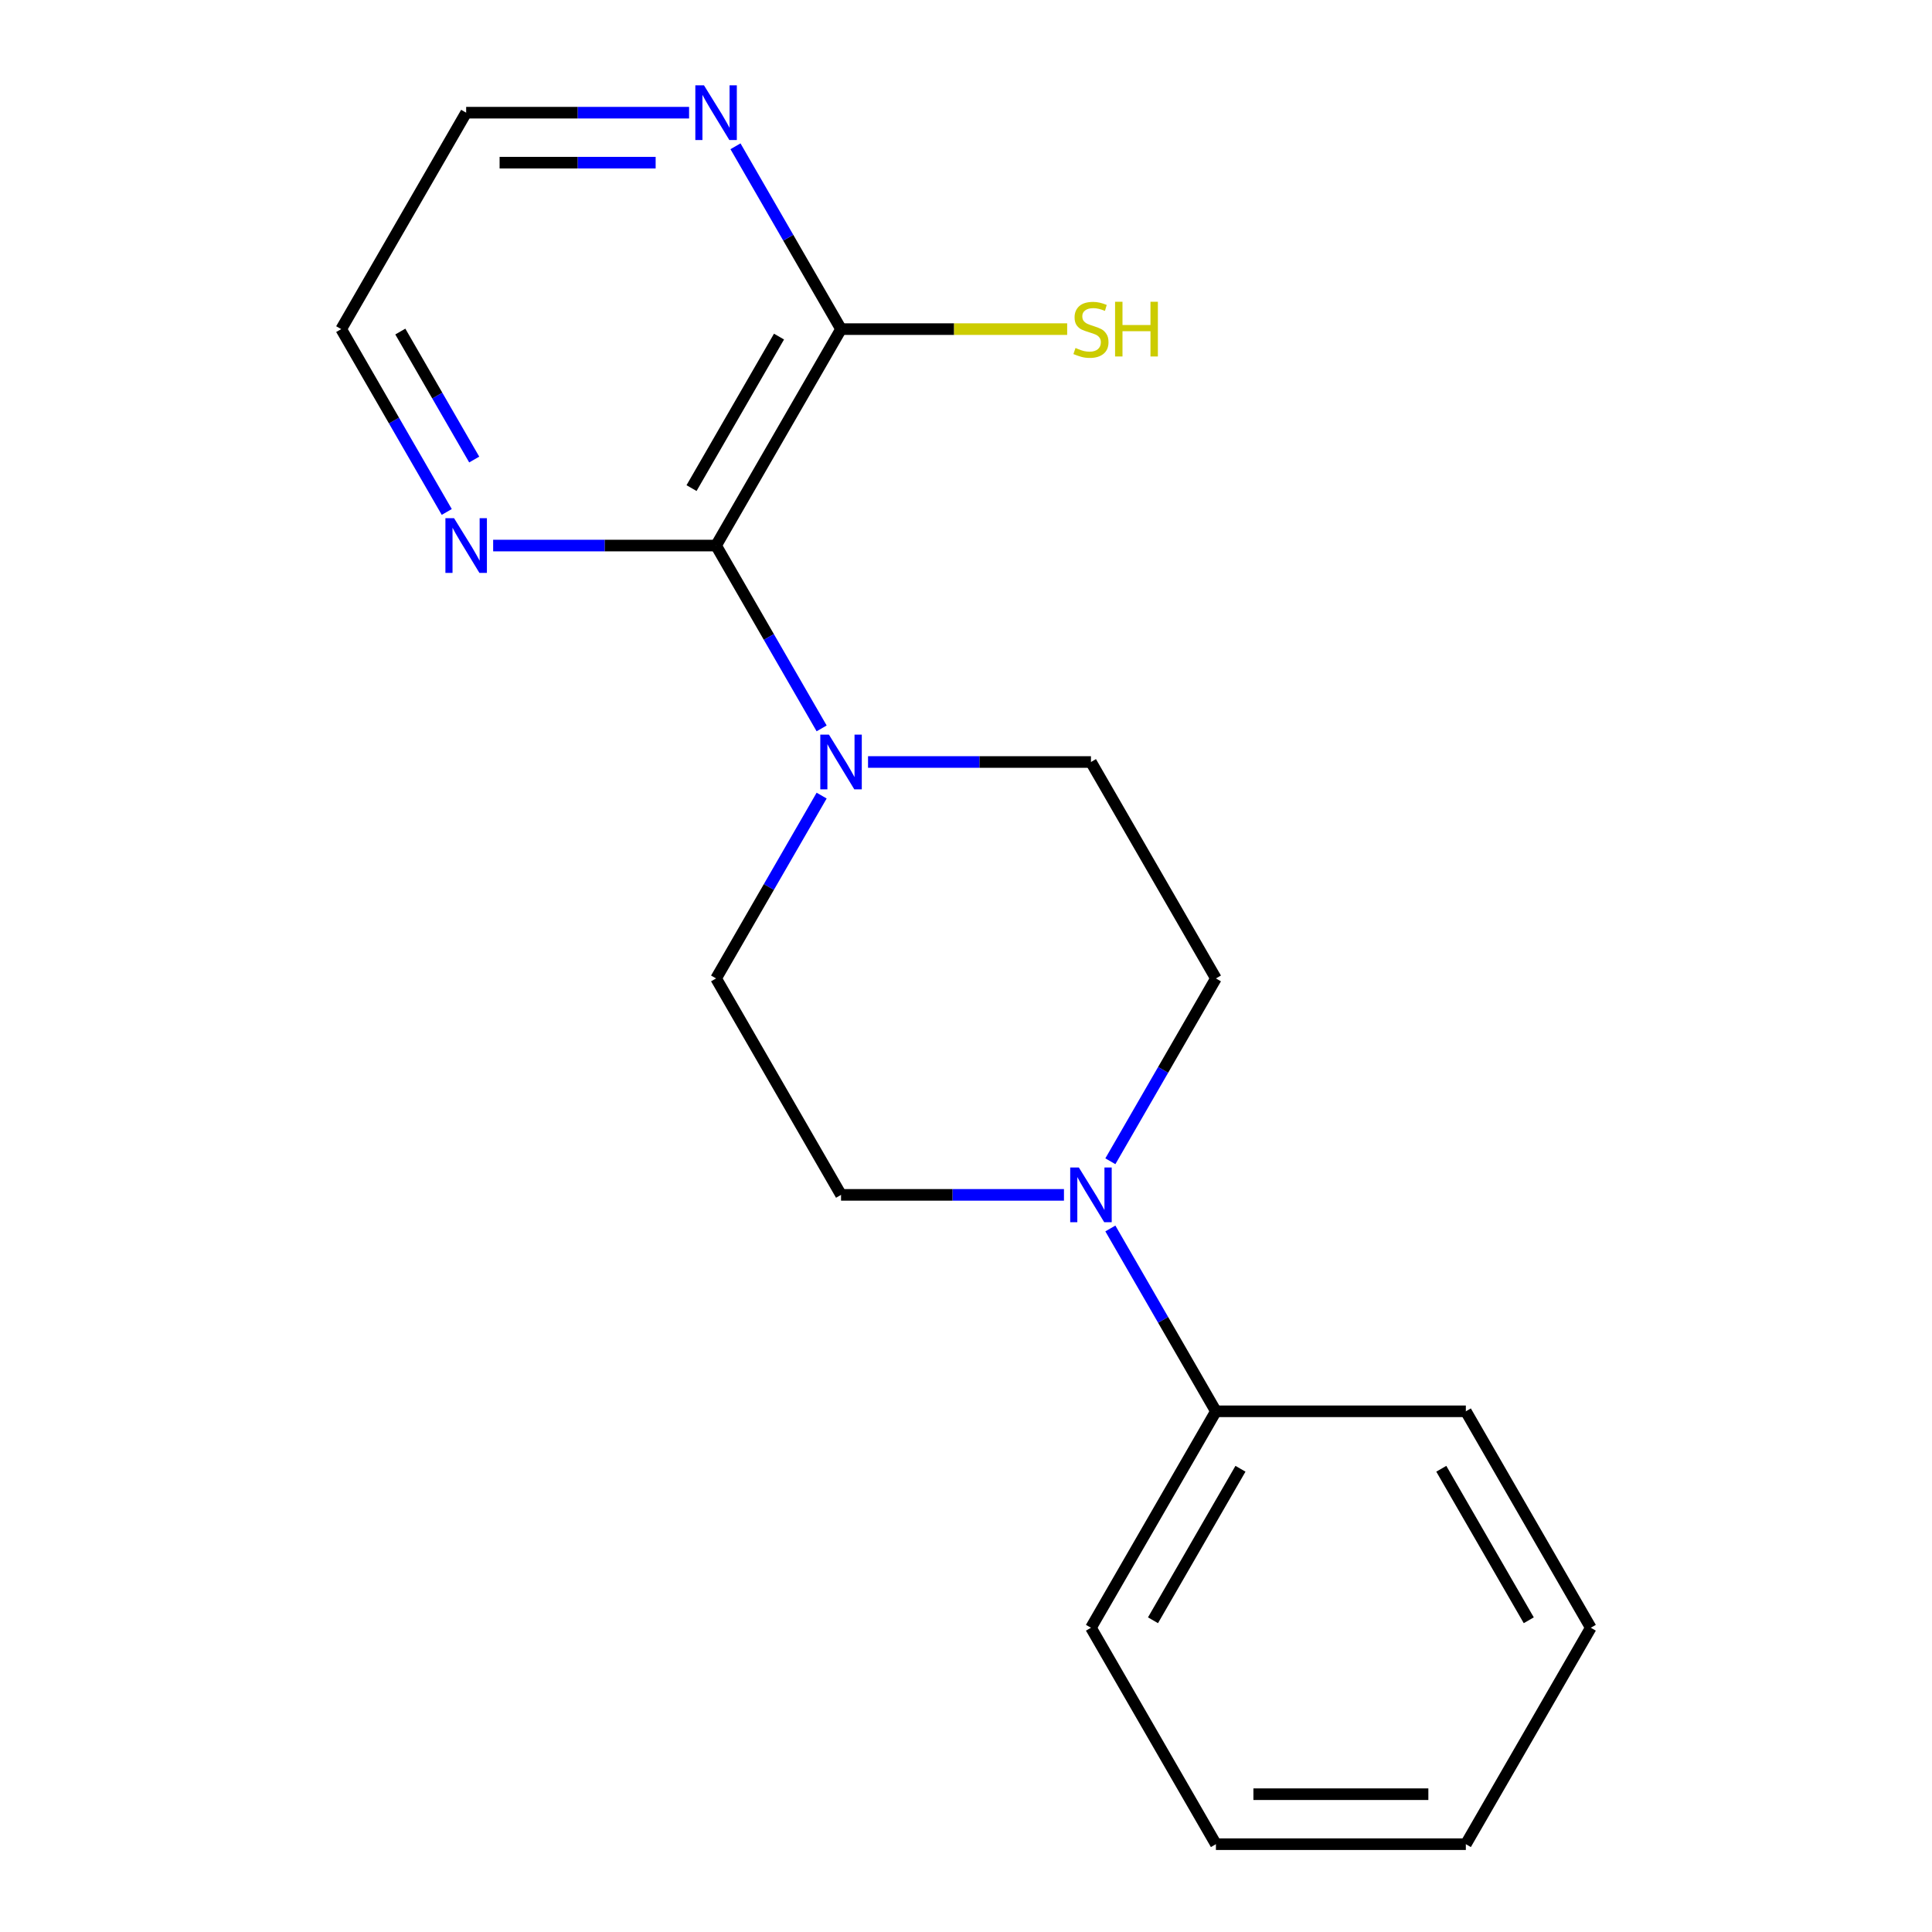 <?xml version='1.0' encoding='iso-8859-1'?>
<svg version='1.1' baseProfile='full'
              xmlns='http://www.w3.org/2000/svg'
                      xmlns:rdkit='http://www.rdkit.org/xml'
                      xmlns:xlink='http://www.w3.org/1999/xlink'
                  xml:space='preserve'
width='1000px' height='1000px' viewBox='0 0 1000 1000'>
<!-- END OF HEADER -->
<rect style='opacity:1.0;fill:#FFFFFF;stroke:none' width='1000' height='1000' x='0' y='0'> </rect>
<path class='bond-0' d='M 370.642,282.38 L 397.96,329.697' style='fill:none;fill-rule:evenodd;stroke:#000000;stroke-width:6px;stroke-linecap:butt;stroke-linejoin:miter;stroke-opacity:1' />
<path class='bond-0' d='M 397.96,329.697 L 425.278,377.014' style='fill:none;fill-rule:evenodd;stroke:#0000FF;stroke-width:6px;stroke-linecap:butt;stroke-linejoin:miter;stroke-opacity:1' />
<path class='bond-2' d='M 370.642,282.38 L 435.321,170.352' style='fill:none;fill-rule:evenodd;stroke:#000000;stroke-width:6px;stroke-linecap:butt;stroke-linejoin:miter;stroke-opacity:1' />
<path class='bond-2' d='M 357.938,252.64 L 403.213,174.221' style='fill:none;fill-rule:evenodd;stroke:#000000;stroke-width:6px;stroke-linecap:butt;stroke-linejoin:miter;stroke-opacity:1' />
<path class='bond-3' d='M 370.642,282.38 L 312.95,282.38' style='fill:none;fill-rule:evenodd;stroke:#000000;stroke-width:6px;stroke-linecap:butt;stroke-linejoin:miter;stroke-opacity:1' />
<path class='bond-3' d='M 312.95,282.38 L 255.257,282.38' style='fill:none;fill-rule:evenodd;stroke:#0000FF;stroke-width:6px;stroke-linecap:butt;stroke-linejoin:miter;stroke-opacity:1' />
<path class='bond-5' d='M 425.278,411.801 L 397.96,459.118' style='fill:none;fill-rule:evenodd;stroke:#0000FF;stroke-width:6px;stroke-linecap:butt;stroke-linejoin:miter;stroke-opacity:1' />
<path class='bond-5' d='M 397.96,459.118 L 370.642,506.435' style='fill:none;fill-rule:evenodd;stroke:#000000;stroke-width:6px;stroke-linecap:butt;stroke-linejoin:miter;stroke-opacity:1' />
<path class='bond-6' d='M 449.295,394.407 L 506.987,394.407' style='fill:none;fill-rule:evenodd;stroke:#0000FF;stroke-width:6px;stroke-linecap:butt;stroke-linejoin:miter;stroke-opacity:1' />
<path class='bond-6' d='M 506.987,394.407 L 564.679,394.408' style='fill:none;fill-rule:evenodd;stroke:#000000;stroke-width:6px;stroke-linecap:butt;stroke-linejoin:miter;stroke-opacity:1' />
<path class='bond-1' d='M 574.722,601.069 L 602.04,553.752' style='fill:none;fill-rule:evenodd;stroke:#0000FF;stroke-width:6px;stroke-linecap:butt;stroke-linejoin:miter;stroke-opacity:1' />
<path class='bond-1' d='M 602.04,553.752 L 629.358,506.435' style='fill:none;fill-rule:evenodd;stroke:#000000;stroke-width:6px;stroke-linecap:butt;stroke-linejoin:miter;stroke-opacity:1' />
<path class='bond-9' d='M 574.722,635.857 L 602.04,683.173' style='fill:none;fill-rule:evenodd;stroke:#0000FF;stroke-width:6px;stroke-linecap:butt;stroke-linejoin:miter;stroke-opacity:1' />
<path class='bond-9' d='M 602.04,683.173 L 629.358,730.49' style='fill:none;fill-rule:evenodd;stroke:#000000;stroke-width:6px;stroke-linecap:butt;stroke-linejoin:miter;stroke-opacity:1' />
<path class='bond-19' d='M 550.705,618.463 L 493.013,618.463' style='fill:none;fill-rule:evenodd;stroke:#0000FF;stroke-width:6px;stroke-linecap:butt;stroke-linejoin:miter;stroke-opacity:1' />
<path class='bond-19' d='M 493.013,618.463 L 435.321,618.463' style='fill:none;fill-rule:evenodd;stroke:#000000;stroke-width:6px;stroke-linecap:butt;stroke-linejoin:miter;stroke-opacity:1' />
<path class='bond-4' d='M 435.321,170.352 L 408.002,123.036' style='fill:none;fill-rule:evenodd;stroke:#000000;stroke-width:6px;stroke-linecap:butt;stroke-linejoin:miter;stroke-opacity:1' />
<path class='bond-4' d='M 408.002,123.036 L 380.684,75.719' style='fill:none;fill-rule:evenodd;stroke:#0000FF;stroke-width:6px;stroke-linecap:butt;stroke-linejoin:miter;stroke-opacity:1' />
<path class='bond-10' d='M 435.321,170.352 L 493.843,170.352' style='fill:none;fill-rule:evenodd;stroke:#000000;stroke-width:6px;stroke-linecap:butt;stroke-linejoin:miter;stroke-opacity:1' />
<path class='bond-10' d='M 493.843,170.352 L 552.365,170.352' style='fill:none;fill-rule:evenodd;stroke:#CCCC00;stroke-width:6px;stroke-linecap:butt;stroke-linejoin:miter;stroke-opacity:1' />
<path class='bond-11' d='M 231.241,264.986 L 203.923,217.669' style='fill:none;fill-rule:evenodd;stroke:#0000FF;stroke-width:6px;stroke-linecap:butt;stroke-linejoin:miter;stroke-opacity:1' />
<path class='bond-11' d='M 203.923,217.669 L 176.604,170.352' style='fill:none;fill-rule:evenodd;stroke:#000000;stroke-width:6px;stroke-linecap:butt;stroke-linejoin:miter;stroke-opacity:1' />
<path class='bond-11' d='M 245.451,237.855 L 226.328,204.733' style='fill:none;fill-rule:evenodd;stroke:#0000FF;stroke-width:6px;stroke-linecap:butt;stroke-linejoin:miter;stroke-opacity:1' />
<path class='bond-11' d='M 226.328,204.733 L 207.205,171.612' style='fill:none;fill-rule:evenodd;stroke:#000000;stroke-width:6px;stroke-linecap:butt;stroke-linejoin:miter;stroke-opacity:1' />
<path class='bond-18' d='M 356.668,58.325 L 298.976,58.325' style='fill:none;fill-rule:evenodd;stroke:#0000FF;stroke-width:6px;stroke-linecap:butt;stroke-linejoin:miter;stroke-opacity:1' />
<path class='bond-18' d='M 298.976,58.325 L 241.283,58.325' style='fill:none;fill-rule:evenodd;stroke:#000000;stroke-width:6px;stroke-linecap:butt;stroke-linejoin:miter;stroke-opacity:1' />
<path class='bond-18' d='M 339.36,84.196 L 298.976,84.196' style='fill:none;fill-rule:evenodd;stroke:#0000FF;stroke-width:6px;stroke-linecap:butt;stroke-linejoin:miter;stroke-opacity:1' />
<path class='bond-18' d='M 298.976,84.196 L 258.591,84.196' style='fill:none;fill-rule:evenodd;stroke:#000000;stroke-width:6px;stroke-linecap:butt;stroke-linejoin:miter;stroke-opacity:1' />
<path class='bond-8' d='M 370.642,506.435 L 435.321,618.463' style='fill:none;fill-rule:evenodd;stroke:#000000;stroke-width:6px;stroke-linecap:butt;stroke-linejoin:miter;stroke-opacity:1' />
<path class='bond-7' d='M 564.679,394.408 L 629.358,506.435' style='fill:none;fill-rule:evenodd;stroke:#000000;stroke-width:6px;stroke-linecap:butt;stroke-linejoin:miter;stroke-opacity:1' />
<path class='bond-13' d='M 629.358,730.49 L 564.679,842.518' style='fill:none;fill-rule:evenodd;stroke:#000000;stroke-width:6px;stroke-linecap:butt;stroke-linejoin:miter;stroke-opacity:1' />
<path class='bond-13' d='M 642.062,760.23 L 596.787,838.65' style='fill:none;fill-rule:evenodd;stroke:#000000;stroke-width:6px;stroke-linecap:butt;stroke-linejoin:miter;stroke-opacity:1' />
<path class='bond-14' d='M 629.358,730.49 L 758.717,730.49' style='fill:none;fill-rule:evenodd;stroke:#000000;stroke-width:6px;stroke-linecap:butt;stroke-linejoin:miter;stroke-opacity:1' />
<path class='bond-12' d='M 176.604,170.352 L 241.283,58.325' style='fill:none;fill-rule:evenodd;stroke:#000000;stroke-width:6px;stroke-linecap:butt;stroke-linejoin:miter;stroke-opacity:1' />
<path class='bond-16' d='M 564.679,842.518 L 629.358,954.545' style='fill:none;fill-rule:evenodd;stroke:#000000;stroke-width:6px;stroke-linecap:butt;stroke-linejoin:miter;stroke-opacity:1' />
<path class='bond-15' d='M 758.717,730.49 L 823.396,842.518' style='fill:none;fill-rule:evenodd;stroke:#000000;stroke-width:6px;stroke-linecap:butt;stroke-linejoin:miter;stroke-opacity:1' />
<path class='bond-15' d='M 746.013,760.23 L 791.288,838.65' style='fill:none;fill-rule:evenodd;stroke:#000000;stroke-width:6px;stroke-linecap:butt;stroke-linejoin:miter;stroke-opacity:1' />
<path class='bond-17' d='M 823.396,842.518 L 758.717,954.545' style='fill:none;fill-rule:evenodd;stroke:#000000;stroke-width:6px;stroke-linecap:butt;stroke-linejoin:miter;stroke-opacity:1' />
<path class='bond-20' d='M 629.358,954.545 L 758.717,954.545' style='fill:none;fill-rule:evenodd;stroke:#000000;stroke-width:6px;stroke-linecap:butt;stroke-linejoin:miter;stroke-opacity:1' />
<path class='bond-20' d='M 648.762,928.674 L 739.313,928.674' style='fill:none;fill-rule:evenodd;stroke:#000000;stroke-width:6px;stroke-linecap:butt;stroke-linejoin:miter;stroke-opacity:1' />
<path  class='atom-1' d='M 429.061 380.247
L 438.341 395.247
Q 439.261 396.727, 440.741 399.407
Q 442.221 402.087, 442.301 402.247
L 442.301 380.247
L 446.061 380.247
L 446.061 408.567
L 442.181 408.567
L 432.221 392.167
Q 431.061 390.247, 429.821 388.047
Q 428.621 385.847, 428.261 385.167
L 428.261 408.567
L 424.581 408.567
L 424.581 380.247
L 429.061 380.247
' fill='#0000FF'/>
<path  class='atom-2' d='M 558.419 604.303
L 567.699 619.303
Q 568.619 620.783, 570.099 623.463
Q 571.579 626.143, 571.659 626.303
L 571.659 604.303
L 575.419 604.303
L 575.419 632.623
L 571.539 632.623
L 561.579 616.223
Q 560.419 614.303, 559.179 612.103
Q 557.979 609.903, 557.619 609.223
L 557.619 632.623
L 553.939 632.623
L 553.939 604.303
L 558.419 604.303
' fill='#0000FF'/>
<path  class='atom-4' d='M 235.023 268.22
L 244.303 283.22
Q 245.223 284.7, 246.703 287.38
Q 248.183 290.06, 248.263 290.22
L 248.263 268.22
L 252.023 268.22
L 252.023 296.54
L 248.143 296.54
L 238.183 280.14
Q 237.023 278.22, 235.783 276.02
Q 234.583 273.82, 234.223 273.14
L 234.223 296.54
L 230.543 296.54
L 230.543 268.22
L 235.023 268.22
' fill='#0000FF'/>
<path  class='atom-5' d='M 364.382 44.165
L 373.662 59.165
Q 374.582 60.645, 376.062 63.325
Q 377.542 66.005, 377.622 66.165
L 377.622 44.165
L 381.382 44.165
L 381.382 72.485
L 377.502 72.485
L 367.542 56.085
Q 366.382 54.165, 365.142 51.965
Q 363.942 49.765, 363.582 49.085
L 363.582 72.485
L 359.902 72.485
L 359.902 44.165
L 364.382 44.165
' fill='#0000FF'/>
<path  class='atom-11' d='M 556.679 180.112
Q 556.999 180.232, 558.319 180.792
Q 559.639 181.352, 561.079 181.712
Q 562.559 182.032, 563.999 182.032
Q 566.679 182.032, 568.239 180.752
Q 569.799 179.432, 569.799 177.152
Q 569.799 175.592, 568.999 174.632
Q 568.239 173.672, 567.039 173.152
Q 565.839 172.632, 563.839 172.032
Q 561.319 171.272, 559.799 170.552
Q 558.319 169.832, 557.239 168.312
Q 556.199 166.792, 556.199 164.232
Q 556.199 160.672, 558.599 158.472
Q 561.039 156.272, 565.839 156.272
Q 569.119 156.272, 572.839 157.832
L 571.919 160.912
Q 568.519 159.512, 565.959 159.512
Q 563.199 159.512, 561.679 160.672
Q 560.159 161.792, 560.199 163.752
Q 560.199 165.272, 560.959 166.192
Q 561.759 167.112, 562.879 167.632
Q 564.039 168.152, 565.959 168.752
Q 568.519 169.552, 570.039 170.352
Q 571.559 171.152, 572.639 172.792
Q 573.759 174.392, 573.759 177.152
Q 573.759 181.072, 571.119 183.192
Q 568.519 185.272, 564.159 185.272
Q 561.639 185.272, 559.719 184.712
Q 557.839 184.192, 555.599 183.272
L 556.679 180.112
' fill='#CCCC00'/>
<path  class='atom-11' d='M 577.159 156.192
L 580.999 156.192
L 580.999 168.232
L 595.479 168.232
L 595.479 156.192
L 599.319 156.192
L 599.319 184.512
L 595.479 184.512
L 595.479 171.432
L 580.999 171.432
L 580.999 184.512
L 577.159 184.512
L 577.159 156.192
' fill='#CCCC00'/>
</svg>

